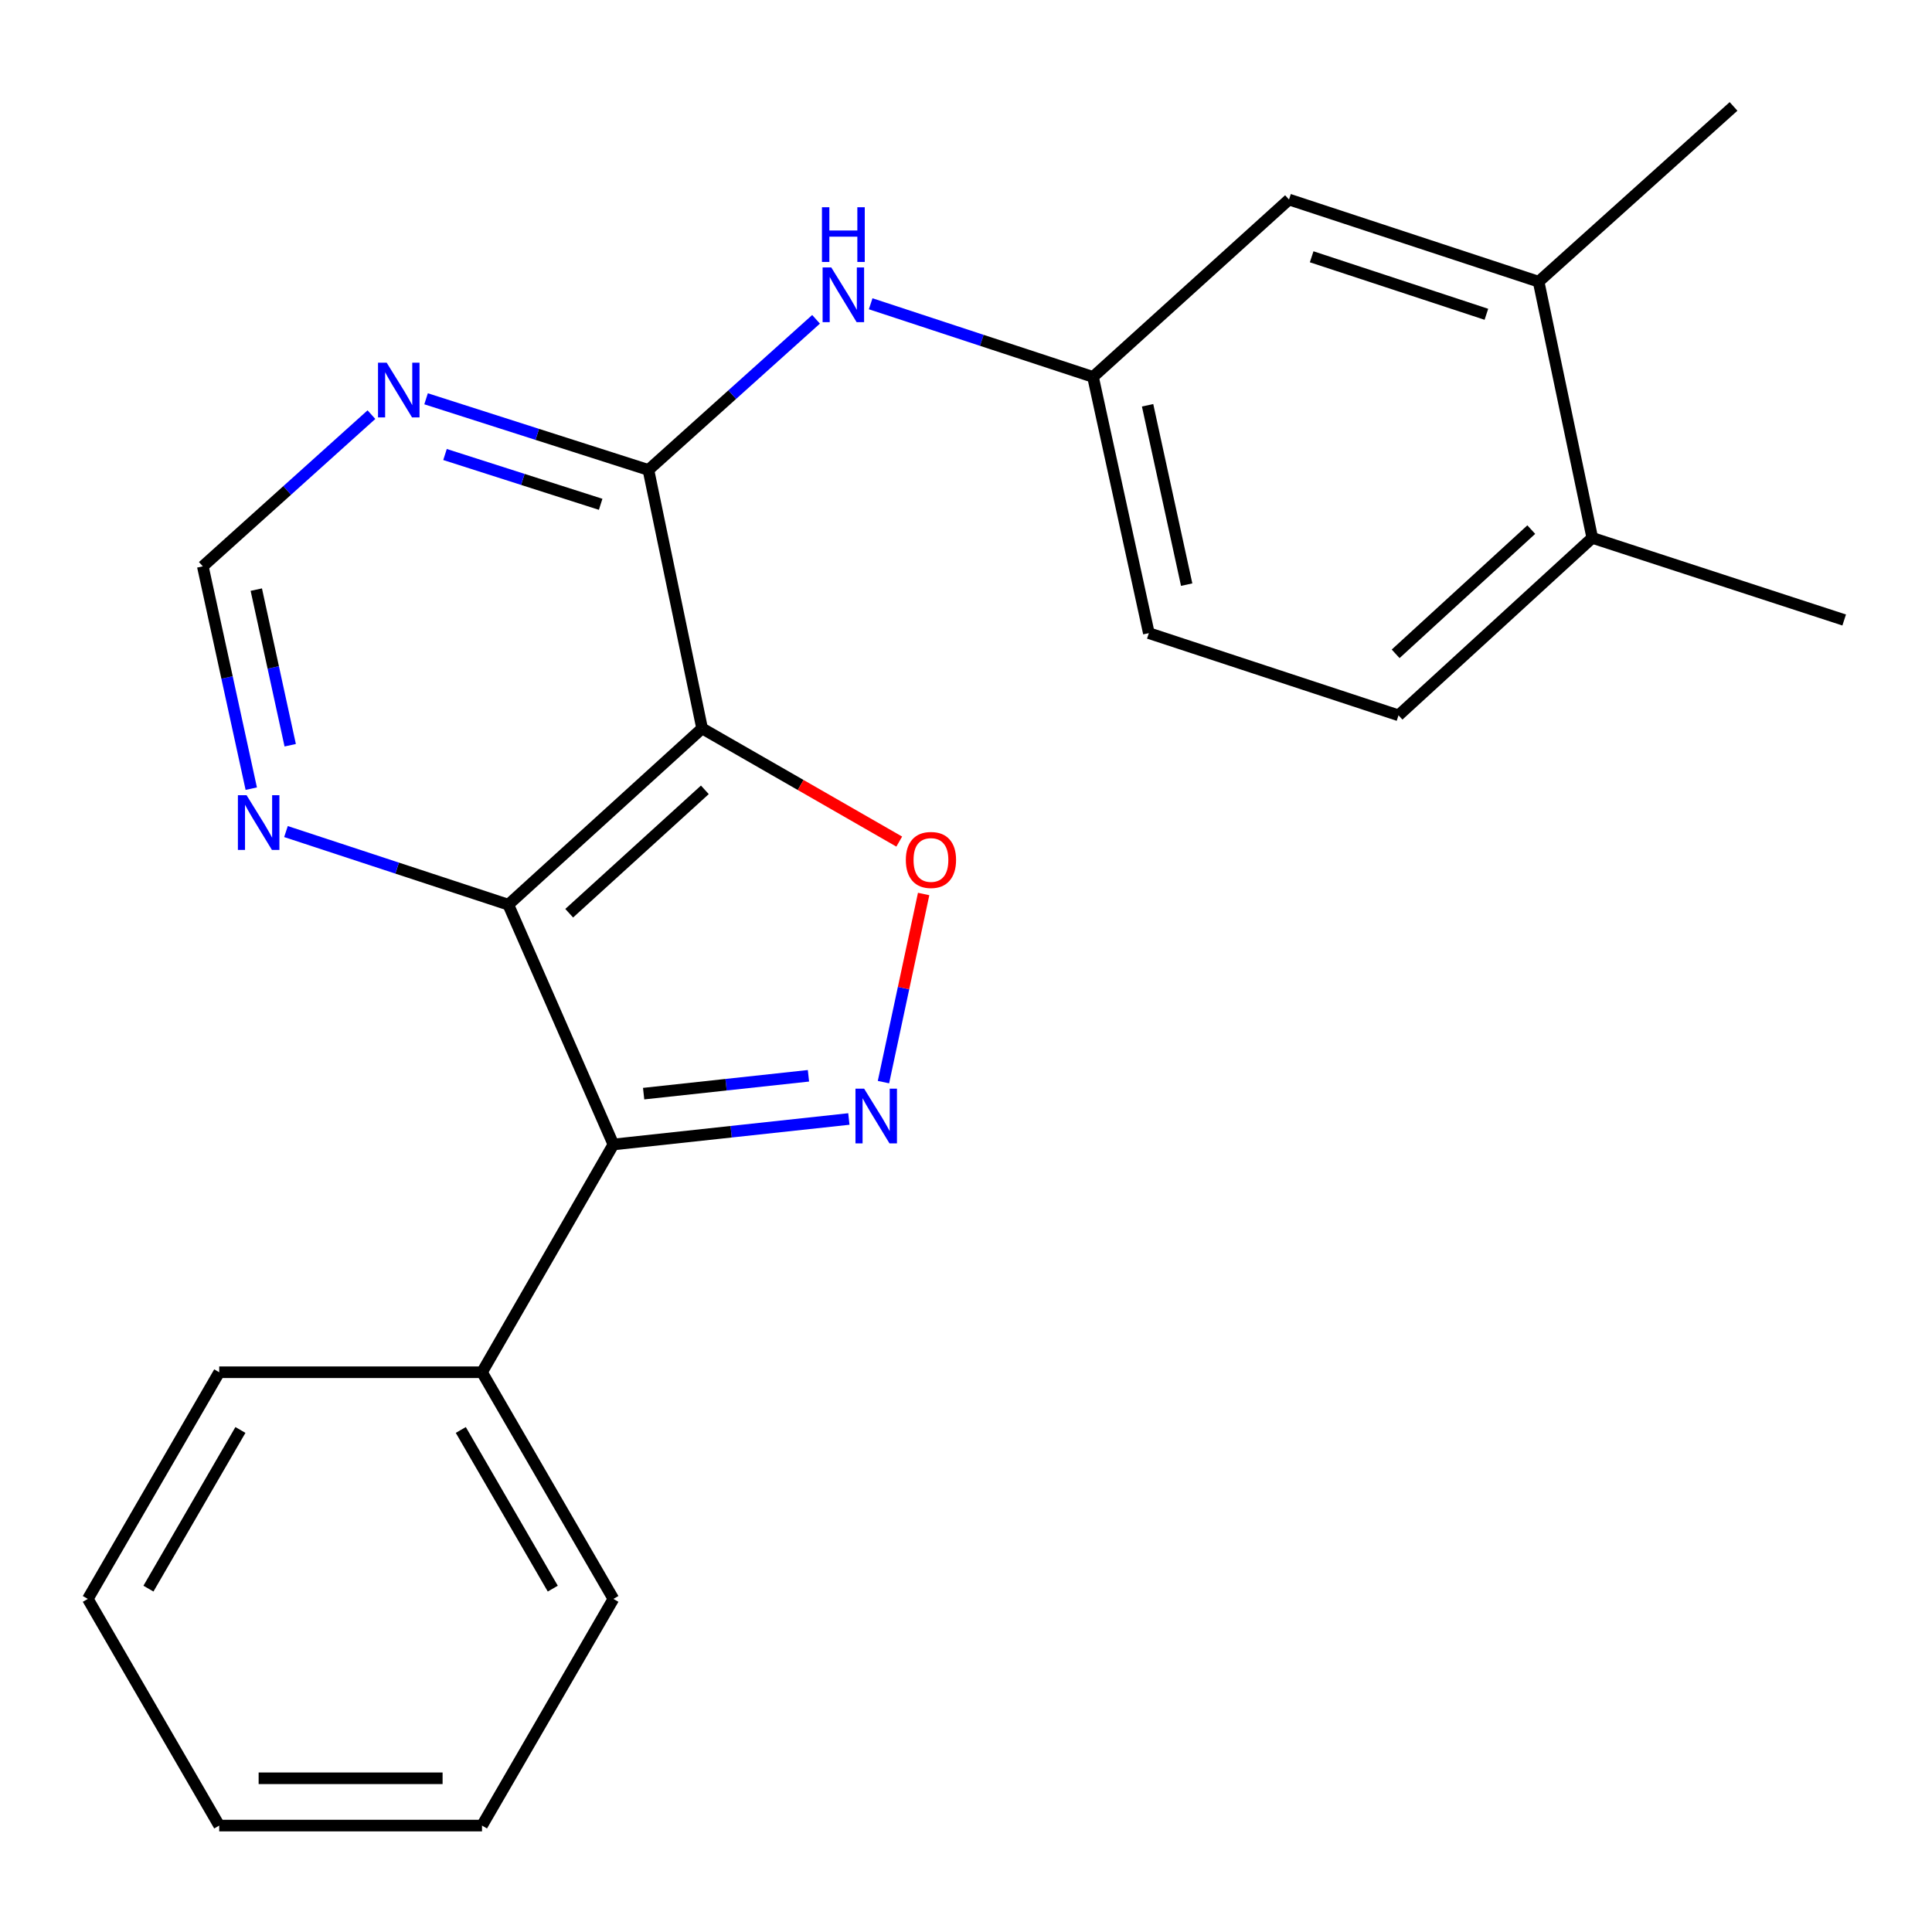 <?xml version='1.0' encoding='iso-8859-1'?>
<svg version='1.1' baseProfile='full'
              xmlns='http://www.w3.org/2000/svg'
                      xmlns:rdkit='http://www.rdkit.org/xml'
                      xmlns:xlink='http://www.w3.org/1999/xlink'
                  xml:space='preserve'
width='1000px' height='1000px' viewBox='0 0 1000 1000'>
<!-- END OF HEADER -->
<rect style='opacity:1.0;fill:#FFFFFF;stroke:none' width='1000' height='1000' x='0' y='0'> </rect>
<path class='bond-1' d='M 363.408,377.021 L 263.099,468.259' style='fill:none;fill-rule:evenodd;stroke:#000000;stroke-width:6px;stroke-linecap:butt;stroke-linejoin:miter;stroke-opacity:1' />
<path class='bond-1' d='M 364.833,408.815 L 294.616,472.682' style='fill:none;fill-rule:evenodd;stroke:#000000;stroke-width:6px;stroke-linecap:butt;stroke-linejoin:miter;stroke-opacity:1' />
<path class='bond-3' d='M 363.408,377.021 L 414.426,406.314' style='fill:none;fill-rule:evenodd;stroke:#000000;stroke-width:6px;stroke-linecap:butt;stroke-linejoin:miter;stroke-opacity:1' />
<path class='bond-3' d='M 414.426,406.314 L 465.444,435.607' style='fill:none;fill-rule:evenodd;stroke:#FF0000;stroke-width:6px;stroke-linecap:butt;stroke-linejoin:miter;stroke-opacity:1' />
<path class='bond-4' d='M 363.408,377.021 L 335.624,243.244' style='fill:none;fill-rule:evenodd;stroke:#000000;stroke-width:6px;stroke-linecap:butt;stroke-linejoin:miter;stroke-opacity:1' />
<path class='bond-0' d='M 457.28,560.102 L 467.679,511.418' style='fill:none;fill-rule:evenodd;stroke:#0000FF;stroke-width:6px;stroke-linecap:butt;stroke-linejoin:miter;stroke-opacity:1' />
<path class='bond-0' d='M 467.679,511.418 L 478.077,462.733' style='fill:none;fill-rule:evenodd;stroke:#FF0000;stroke-width:6px;stroke-linecap:butt;stroke-linejoin:miter;stroke-opacity:1' />
<path class='bond-23' d='M 439.37,579.186 L 378.433,585.783' style='fill:none;fill-rule:evenodd;stroke:#0000FF;stroke-width:6px;stroke-linecap:butt;stroke-linejoin:miter;stroke-opacity:1' />
<path class='bond-23' d='M 378.433,585.783 L 317.496,592.381' style='fill:none;fill-rule:evenodd;stroke:#000000;stroke-width:6px;stroke-linecap:butt;stroke-linejoin:miter;stroke-opacity:1' />
<path class='bond-23' d='M 418.454,556.828 L 375.798,561.446' style='fill:none;fill-rule:evenodd;stroke:#0000FF;stroke-width:6px;stroke-linecap:butt;stroke-linejoin:miter;stroke-opacity:1' />
<path class='bond-23' d='M 375.798,561.446 L 333.143,566.065' style='fill:none;fill-rule:evenodd;stroke:#000000;stroke-width:6px;stroke-linecap:butt;stroke-linejoin:miter;stroke-opacity:1' />
<path class='bond-2' d='M 263.099,468.259 L 317.496,592.381' style='fill:none;fill-rule:evenodd;stroke:#000000;stroke-width:6px;stroke-linecap:butt;stroke-linejoin:miter;stroke-opacity:1' />
<path class='bond-7' d='M 263.099,468.259 L 205.559,449.335' style='fill:none;fill-rule:evenodd;stroke:#000000;stroke-width:6px;stroke-linecap:butt;stroke-linejoin:miter;stroke-opacity:1' />
<path class='bond-7' d='M 205.559,449.335 L 148.018,430.412' style='fill:none;fill-rule:evenodd;stroke:#0000FF;stroke-width:6px;stroke-linecap:butt;stroke-linejoin:miter;stroke-opacity:1' />
<path class='bond-10' d='M 317.496,592.381 L 249.486,710.274' style='fill:none;fill-rule:evenodd;stroke:#000000;stroke-width:6px;stroke-linecap:butt;stroke-linejoin:miter;stroke-opacity:1' />
<path class='bond-5' d='M 335.624,243.244 L 278.08,224.827' style='fill:none;fill-rule:evenodd;stroke:#000000;stroke-width:6px;stroke-linecap:butt;stroke-linejoin:miter;stroke-opacity:1' />
<path class='bond-5' d='M 278.08,224.827 L 220.535,206.411' style='fill:none;fill-rule:evenodd;stroke:#0000FF;stroke-width:6px;stroke-linecap:butt;stroke-linejoin:miter;stroke-opacity:1' />
<path class='bond-5' d='M 310.9,261.033 L 270.618,248.141' style='fill:none;fill-rule:evenodd;stroke:#000000;stroke-width:6px;stroke-linecap:butt;stroke-linejoin:miter;stroke-opacity:1' />
<path class='bond-5' d='M 270.618,248.141 L 230.337,235.25' style='fill:none;fill-rule:evenodd;stroke:#0000FF;stroke-width:6px;stroke-linecap:butt;stroke-linejoin:miter;stroke-opacity:1' />
<path class='bond-6' d='M 335.624,243.244 L 379.006,204.26' style='fill:none;fill-rule:evenodd;stroke:#000000;stroke-width:6px;stroke-linecap:butt;stroke-linejoin:miter;stroke-opacity:1' />
<path class='bond-6' d='M 379.006,204.26 L 422.387,165.276' style='fill:none;fill-rule:evenodd;stroke:#0000FF;stroke-width:6px;stroke-linecap:butt;stroke-linejoin:miter;stroke-opacity:1' />
<path class='bond-8' d='M 192.252,214.62 L 148.616,253.88' style='fill:none;fill-rule:evenodd;stroke:#0000FF;stroke-width:6px;stroke-linecap:butt;stroke-linejoin:miter;stroke-opacity:1' />
<path class='bond-8' d='M 148.616,253.88 L 104.979,293.14' style='fill:none;fill-rule:evenodd;stroke:#000000;stroke-width:6px;stroke-linecap:butt;stroke-linejoin:miter;stroke-opacity:1' />
<path class='bond-11' d='M 450.659,157.229 L 508.199,176.159' style='fill:none;fill-rule:evenodd;stroke:#0000FF;stroke-width:6px;stroke-linecap:butt;stroke-linejoin:miter;stroke-opacity:1' />
<path class='bond-11' d='M 508.199,176.159 L 565.739,195.088' style='fill:none;fill-rule:evenodd;stroke:#000000;stroke-width:6px;stroke-linecap:butt;stroke-linejoin:miter;stroke-opacity:1' />
<path class='bond-24' d='M 130.053,408.208 L 117.516,350.674' style='fill:none;fill-rule:evenodd;stroke:#0000FF;stroke-width:6px;stroke-linecap:butt;stroke-linejoin:miter;stroke-opacity:1' />
<path class='bond-24' d='M 117.516,350.674 L 104.979,293.14' style='fill:none;fill-rule:evenodd;stroke:#000000;stroke-width:6px;stroke-linecap:butt;stroke-linejoin:miter;stroke-opacity:1' />
<path class='bond-24' d='M 150.209,385.736 L 141.433,345.462' style='fill:none;fill-rule:evenodd;stroke:#0000FF;stroke-width:6px;stroke-linecap:butt;stroke-linejoin:miter;stroke-opacity:1' />
<path class='bond-24' d='M 141.433,345.462 L 132.658,305.188' style='fill:none;fill-rule:evenodd;stroke:#000000;stroke-width:6px;stroke-linecap:butt;stroke-linejoin:miter;stroke-opacity:1' />
<path class='bond-9' d='M 796.385,145.804 L 667.191,103.279' style='fill:none;fill-rule:evenodd;stroke:#000000;stroke-width:6px;stroke-linecap:butt;stroke-linejoin:miter;stroke-opacity:1' />
<path class='bond-9' d='M 769.352,162.677 L 678.916,132.91' style='fill:none;fill-rule:evenodd;stroke:#000000;stroke-width:6px;stroke-linecap:butt;stroke-linejoin:miter;stroke-opacity:1' />
<path class='bond-16' d='M 796.385,145.804 L 897.278,55.083' style='fill:none;fill-rule:evenodd;stroke:#000000;stroke-width:6px;stroke-linecap:butt;stroke-linejoin:miter;stroke-opacity:1' />
<path class='bond-25' d='M 796.385,145.804 L 824.155,278.398' style='fill:none;fill-rule:evenodd;stroke:#000000;stroke-width:6px;stroke-linecap:butt;stroke-linejoin:miter;stroke-opacity:1' />
<path class='bond-18' d='M 249.486,710.274 L 317.496,827.595' style='fill:none;fill-rule:evenodd;stroke:#000000;stroke-width:6px;stroke-linecap:butt;stroke-linejoin:miter;stroke-opacity:1' />
<path class='bond-18' d='M 238.51,740.148 L 286.117,822.274' style='fill:none;fill-rule:evenodd;stroke:#000000;stroke-width:6px;stroke-linecap:butt;stroke-linejoin:miter;stroke-opacity:1' />
<path class='bond-19' d='M 249.486,710.274 L 113.465,710.274' style='fill:none;fill-rule:evenodd;stroke:#000000;stroke-width:6px;stroke-linecap:butt;stroke-linejoin:miter;stroke-opacity:1' />
<path class='bond-12' d='M 565.739,195.088 L 667.191,103.279' style='fill:none;fill-rule:evenodd;stroke:#000000;stroke-width:6px;stroke-linecap:butt;stroke-linejoin:miter;stroke-opacity:1' />
<path class='bond-15' d='M 565.739,195.088 L 594.638,327.71' style='fill:none;fill-rule:evenodd;stroke:#000000;stroke-width:6px;stroke-linecap:butt;stroke-linejoin:miter;stroke-opacity:1' />
<path class='bond-15' d='M 593.992,209.77 L 614.221,302.605' style='fill:none;fill-rule:evenodd;stroke:#000000;stroke-width:6px;stroke-linecap:butt;stroke-linejoin:miter;stroke-opacity:1' />
<path class='bond-13' d='M 824.155,278.398 L 723.873,370.248' style='fill:none;fill-rule:evenodd;stroke:#000000;stroke-width:6px;stroke-linecap:butt;stroke-linejoin:miter;stroke-opacity:1' />
<path class='bond-13' d='M 792.579,274.124 L 722.381,338.419' style='fill:none;fill-rule:evenodd;stroke:#000000;stroke-width:6px;stroke-linecap:butt;stroke-linejoin:miter;stroke-opacity:1' />
<path class='bond-17' d='M 824.155,278.398 L 954.545,320.91' style='fill:none;fill-rule:evenodd;stroke:#000000;stroke-width:6px;stroke-linecap:butt;stroke-linejoin:miter;stroke-opacity:1' />
<path class='bond-14' d='M 723.873,370.248 L 594.638,327.71' style='fill:none;fill-rule:evenodd;stroke:#000000;stroke-width:6px;stroke-linecap:butt;stroke-linejoin:miter;stroke-opacity:1' />
<path class='bond-21' d='M 317.496,827.595 L 249.486,944.917' style='fill:none;fill-rule:evenodd;stroke:#000000;stroke-width:6px;stroke-linecap:butt;stroke-linejoin:miter;stroke-opacity:1' />
<path class='bond-20' d='M 113.465,710.274 L 45.455,827.595' style='fill:none;fill-rule:evenodd;stroke:#000000;stroke-width:6px;stroke-linecap:butt;stroke-linejoin:miter;stroke-opacity:1' />
<path class='bond-20' d='M 124.441,740.148 L 76.834,822.274' style='fill:none;fill-rule:evenodd;stroke:#000000;stroke-width:6px;stroke-linecap:butt;stroke-linejoin:miter;stroke-opacity:1' />
<path class='bond-22' d='M 45.455,827.595 L 113.465,944.917' style='fill:none;fill-rule:evenodd;stroke:#000000;stroke-width:6px;stroke-linecap:butt;stroke-linejoin:miter;stroke-opacity:1' />
<path class='bond-26' d='M 249.486,944.917 L 113.465,944.917' style='fill:none;fill-rule:evenodd;stroke:#000000;stroke-width:6px;stroke-linecap:butt;stroke-linejoin:miter;stroke-opacity:1' />
<path class='bond-26' d='M 229.083,920.438 L 133.868,920.438' style='fill:none;fill-rule:evenodd;stroke:#000000;stroke-width:6px;stroke-linecap:butt;stroke-linejoin:miter;stroke-opacity:1' />
<path  class='atom-1' d='M 447.271 563.492
L 456.551 578.492
Q 457.471 579.972, 458.951 582.652
Q 460.431 585.332, 460.511 585.492
L 460.511 563.492
L 464.271 563.492
L 464.271 591.812
L 460.391 591.812
L 450.431 575.412
Q 449.271 573.492, 448.031 571.292
Q 446.831 569.092, 446.471 568.412
L 446.471 591.812
L 442.791 591.812
L 442.791 563.492
L 447.271 563.492
' fill='#0000FF'/>
<path  class='atom-4' d='M 468.858 445.111
Q 468.858 438.311, 472.218 434.511
Q 475.578 430.711, 481.858 430.711
Q 488.138 430.711, 491.498 434.511
Q 494.858 438.311, 494.858 445.111
Q 494.858 451.991, 491.458 455.911
Q 488.058 459.791, 481.858 459.791
Q 475.618 459.791, 472.218 455.911
Q 468.858 452.031, 468.858 445.111
M 481.858 456.591
Q 486.178 456.591, 488.498 453.711
Q 490.858 450.791, 490.858 445.111
Q 490.858 439.551, 488.498 436.751
Q 486.178 433.911, 481.858 433.911
Q 477.538 433.911, 475.178 436.711
Q 472.858 439.511, 472.858 445.111
Q 472.858 450.831, 475.178 453.711
Q 477.538 456.591, 481.858 456.591
' fill='#FF0000'/>
<path  class='atom-6' d='M 200.143 187.728
L 209.423 202.728
Q 210.343 204.208, 211.823 206.888
Q 213.303 209.568, 213.383 209.728
L 213.383 187.728
L 217.143 187.728
L 217.143 216.048
L 213.263 216.048
L 203.303 199.648
Q 202.143 197.728, 200.903 195.528
Q 199.703 193.328, 199.343 192.648
L 199.343 216.048
L 195.663 216.048
L 195.663 187.728
L 200.143 187.728
' fill='#0000FF'/>
<path  class='atom-7' d='M 430.258 138.417
L 439.538 153.417
Q 440.458 154.897, 441.938 157.577
Q 443.418 160.257, 443.498 160.417
L 443.498 138.417
L 447.258 138.417
L 447.258 166.737
L 443.378 166.737
L 433.418 150.337
Q 432.258 148.417, 431.018 146.217
Q 429.818 144.017, 429.458 143.337
L 429.458 166.737
L 425.778 166.737
L 425.778 138.417
L 430.258 138.417
' fill='#0000FF'/>
<path  class='atom-7' d='M 425.438 107.265
L 429.278 107.265
L 429.278 119.305
L 443.758 119.305
L 443.758 107.265
L 447.598 107.265
L 447.598 135.585
L 443.758 135.585
L 443.758 122.505
L 429.278 122.505
L 429.278 135.585
L 425.438 135.585
L 425.438 107.265
' fill='#0000FF'/>
<path  class='atom-8' d='M 127.618 411.601
L 136.898 426.601
Q 137.818 428.081, 139.298 430.761
Q 140.778 433.441, 140.858 433.601
L 140.858 411.601
L 144.618 411.601
L 144.618 439.921
L 140.738 439.921
L 130.778 423.521
Q 129.618 421.601, 128.378 419.401
Q 127.178 417.201, 126.818 416.521
L 126.818 439.921
L 123.138 439.921
L 123.138 411.601
L 127.618 411.601
' fill='#0000FF'/>
</svg>
